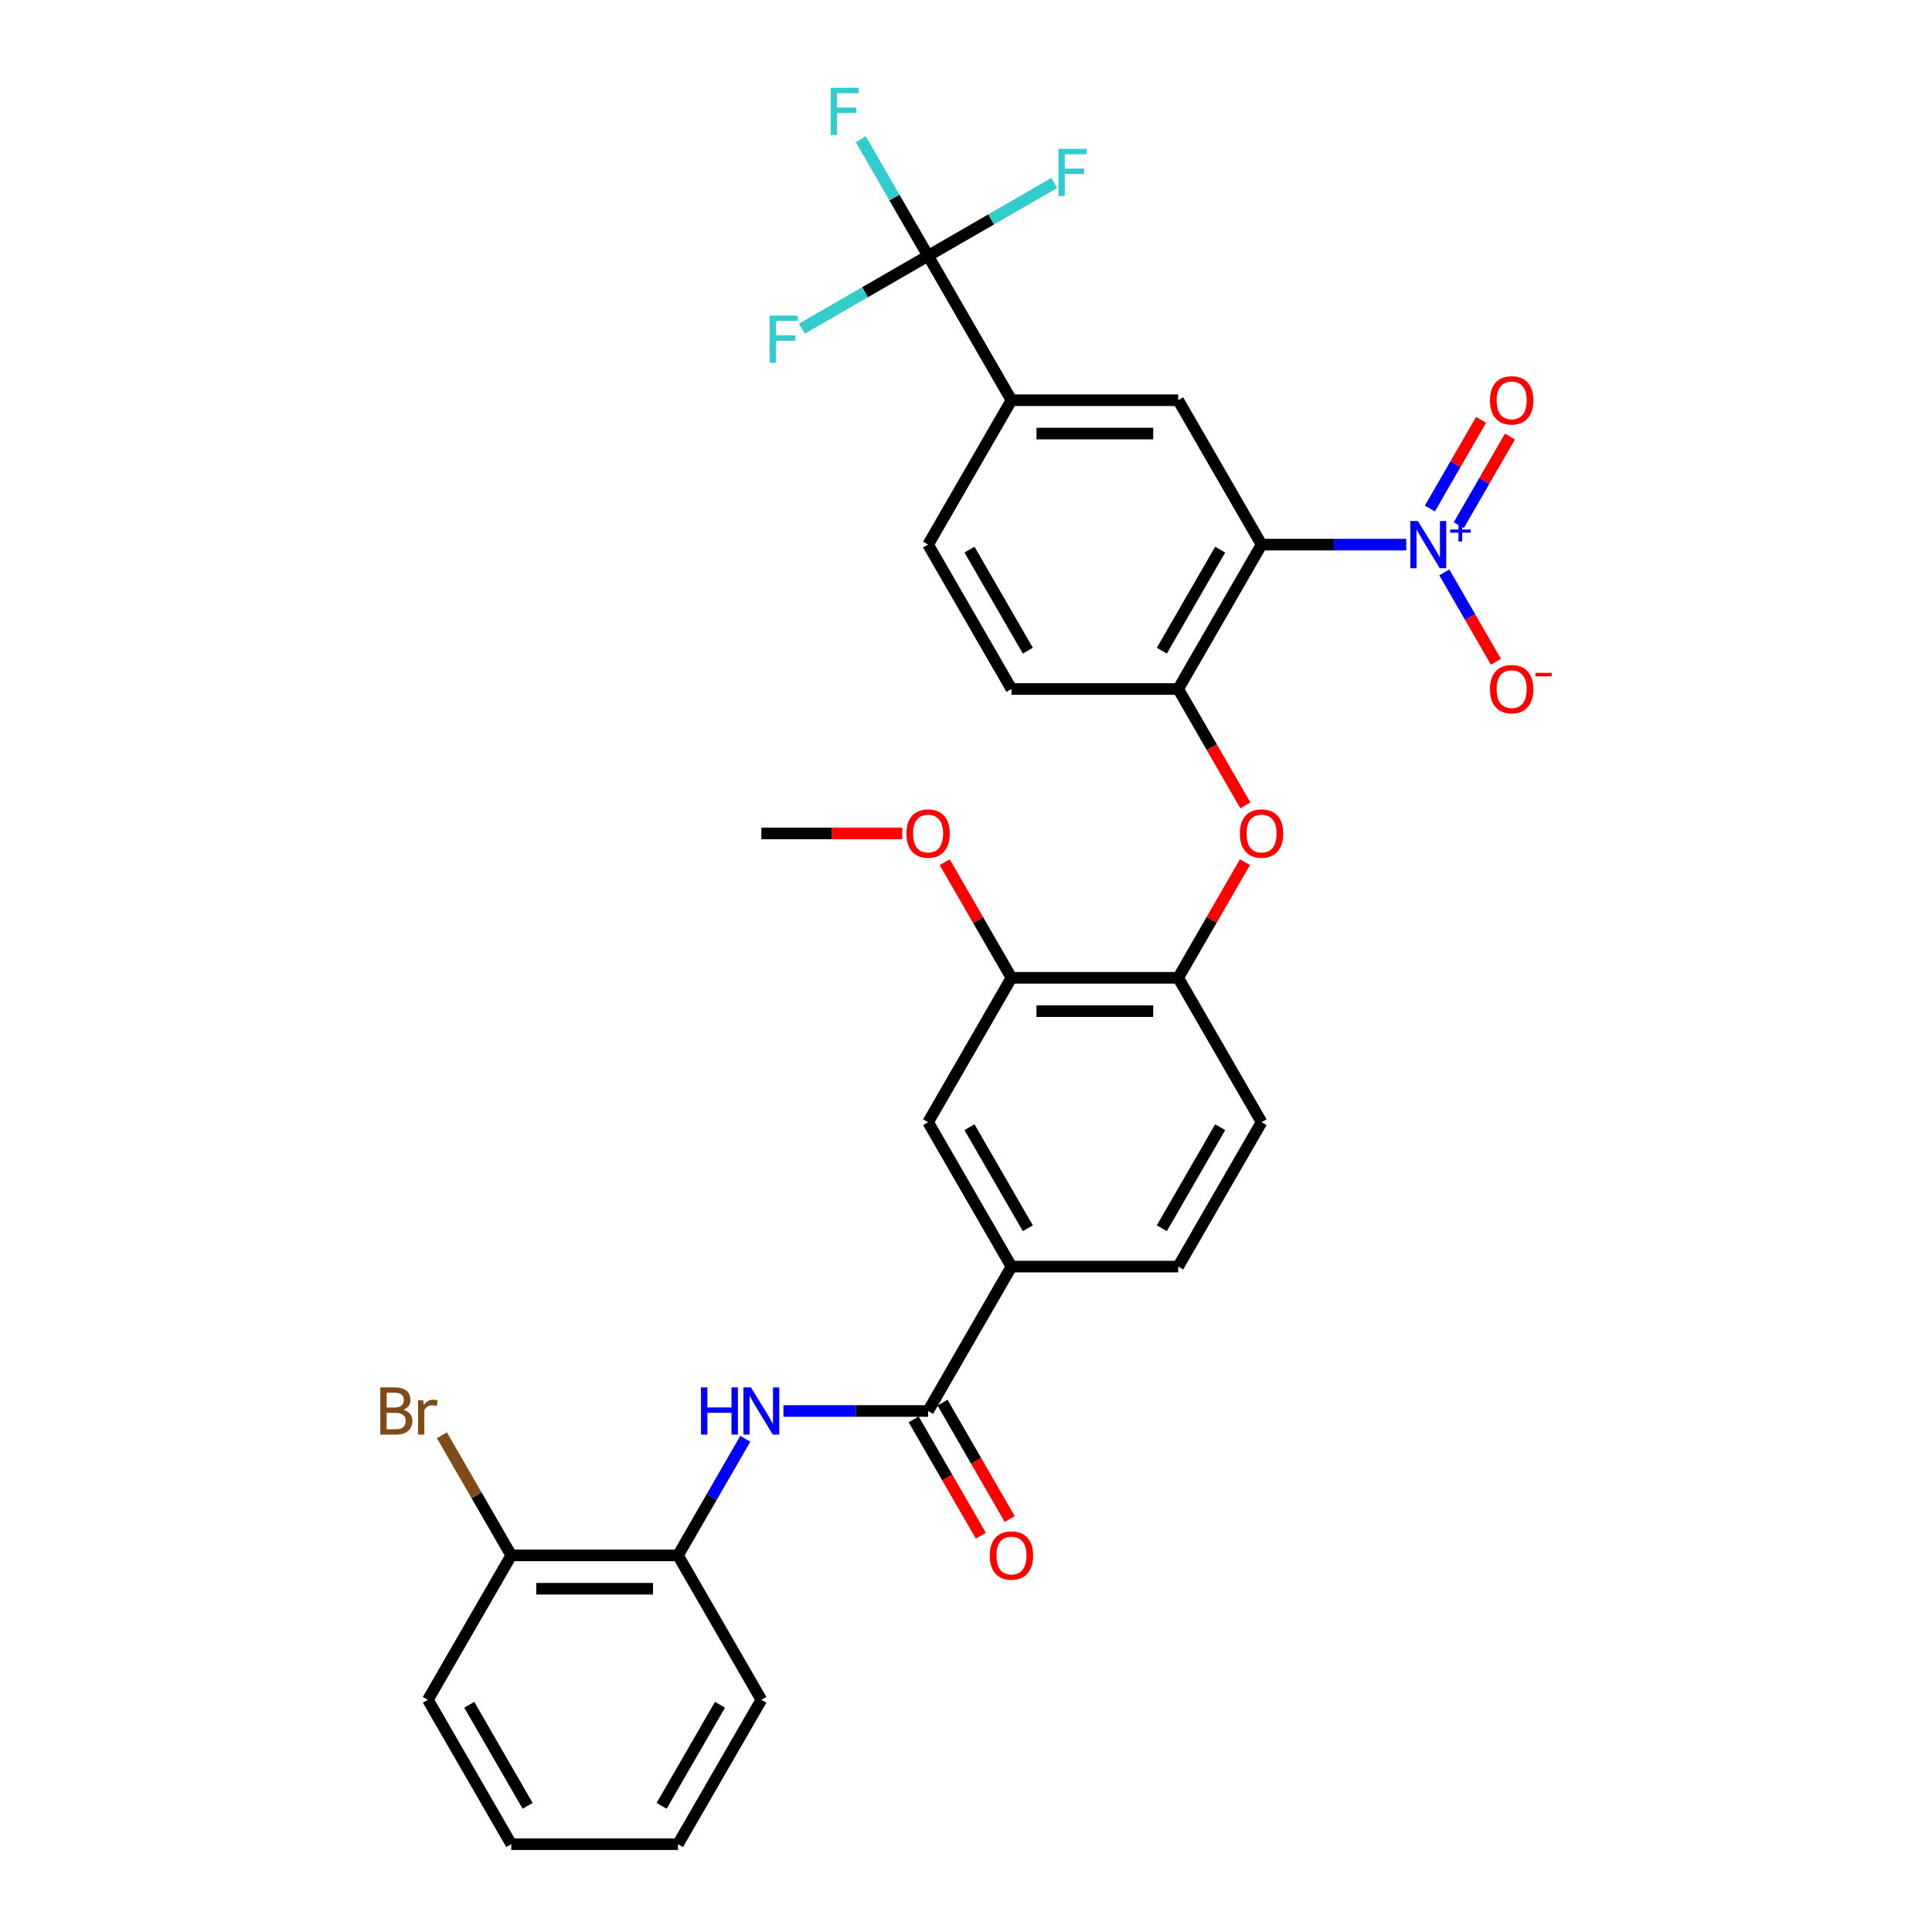 <?xml version='1.0' encoding='iso-8859-1'?>
<svg version='1.1' baseProfile='full'
              xmlns='http://www.w3.org/2000/svg'
                      xmlns:rdkit='http://www.rdkit.org/xml'
                      xmlns:xlink='http://www.w3.org/1999/xlink'
                  xml:space='preserve'
width='1000px' height='1000px' viewBox='0 0 1000 1000'>
<!-- END OF HEADER -->
<rect style='opacity:1.0;fill:#FFFFFF;stroke:none' width='1000' height='1000' x='0' y='0'> </rect>
<path class='bond-0' d='M 652.983,281.892 L 690.42,281.892' style='fill:none;fill-rule:evenodd;stroke:#000000;stroke-width:6px;stroke-linecap:butt;stroke-linejoin:miter;stroke-opacity:1' />
<path class='bond-0' d='M 690.42,281.892 L 727.858,281.892' style='fill:none;fill-rule:evenodd;stroke:#0000FF;stroke-width:6px;stroke-linecap:butt;stroke-linejoin:miter;stroke-opacity:1' />
<path class='bond-3' d='M 652.983,281.892 L 609.832,356.632' style='fill:none;fill-rule:evenodd;stroke:#000000;stroke-width:6px;stroke-linecap:butt;stroke-linejoin:miter;stroke-opacity:1' />
<path class='bond-3' d='M 631.562,284.473 L 601.357,336.791' style='fill:none;fill-rule:evenodd;stroke:#000000;stroke-width:6px;stroke-linecap:butt;stroke-linejoin:miter;stroke-opacity:1' />
<path class='bond-4' d='M 652.983,281.892 L 609.832,207.153' style='fill:none;fill-rule:evenodd;stroke:#000000;stroke-width:6px;stroke-linecap:butt;stroke-linejoin:miter;stroke-opacity:1' />
<path class='bond-13' d='M 747.585,296.27 L 760.939,319.401' style='fill:none;fill-rule:evenodd;stroke:#0000FF;stroke-width:6px;stroke-linecap:butt;stroke-linejoin:miter;stroke-opacity:1' />
<path class='bond-13' d='M 760.939,319.401 L 774.294,342.531' style='fill:none;fill-rule:evenodd;stroke:#FF0000;stroke-width:6px;stroke-linecap:butt;stroke-linejoin:miter;stroke-opacity:1' />
<path class='bond-14' d='M 755.059,271.83 L 768.304,248.889' style='fill:none;fill-rule:evenodd;stroke:#0000FF;stroke-width:6px;stroke-linecap:butt;stroke-linejoin:miter;stroke-opacity:1' />
<path class='bond-14' d='M 768.304,248.889 L 781.548,225.949' style='fill:none;fill-rule:evenodd;stroke:#FF0000;stroke-width:6px;stroke-linecap:butt;stroke-linejoin:miter;stroke-opacity:1' />
<path class='bond-14' d='M 740.111,263.2 L 753.356,240.259' style='fill:none;fill-rule:evenodd;stroke:#0000FF;stroke-width:6px;stroke-linecap:butt;stroke-linejoin:miter;stroke-opacity:1' />
<path class='bond-14' d='M 753.356,240.259 L 766.601,217.319' style='fill:none;fill-rule:evenodd;stroke:#FF0000;stroke-width:6px;stroke-linecap:butt;stroke-linejoin:miter;stroke-opacity:1' />
<path class='bond-1' d='M 480.38,132.414 L 523.531,207.153' style='fill:none;fill-rule:evenodd;stroke:#000000;stroke-width:6px;stroke-linecap:butt;stroke-linejoin:miter;stroke-opacity:1' />
<path class='bond-21' d='M 480.38,132.414 L 462.955,102.233' style='fill:none;fill-rule:evenodd;stroke:#000000;stroke-width:6px;stroke-linecap:butt;stroke-linejoin:miter;stroke-opacity:1' />
<path class='bond-21' d='M 462.955,102.233 L 445.53,72.053' style='fill:none;fill-rule:evenodd;stroke:#33CCCC;stroke-width:6px;stroke-linecap:butt;stroke-linejoin:miter;stroke-opacity:1' />
<path class='bond-22' d='M 480.38,132.414 L 513.037,113.559' style='fill:none;fill-rule:evenodd;stroke:#000000;stroke-width:6px;stroke-linecap:butt;stroke-linejoin:miter;stroke-opacity:1' />
<path class='bond-22' d='M 513.037,113.559 L 545.695,94.704' style='fill:none;fill-rule:evenodd;stroke:#33CCCC;stroke-width:6px;stroke-linecap:butt;stroke-linejoin:miter;stroke-opacity:1' />
<path class='bond-23' d='M 480.38,132.414 L 447.722,151.269' style='fill:none;fill-rule:evenodd;stroke:#000000;stroke-width:6px;stroke-linecap:butt;stroke-linejoin:miter;stroke-opacity:1' />
<path class='bond-23' d='M 447.722,151.269 L 415.065,170.124' style='fill:none;fill-rule:evenodd;stroke:#33CCCC;stroke-width:6px;stroke-linecap:butt;stroke-linejoin:miter;stroke-opacity:1' />
<path class='bond-2' d='M 480.38,730.328 L 523.531,655.589' style='fill:none;fill-rule:evenodd;stroke:#000000;stroke-width:6px;stroke-linecap:butt;stroke-linejoin:miter;stroke-opacity:1' />
<path class='bond-5' d='M 480.38,730.328 L 442.942,730.328' style='fill:none;fill-rule:evenodd;stroke:#000000;stroke-width:6px;stroke-linecap:butt;stroke-linejoin:miter;stroke-opacity:1' />
<path class='bond-5' d='M 442.942,730.328 L 405.505,730.328' style='fill:none;fill-rule:evenodd;stroke:#0000FF;stroke-width:6px;stroke-linecap:butt;stroke-linejoin:miter;stroke-opacity:1' />
<path class='bond-15' d='M 472.906,734.643 L 490.291,764.755' style='fill:none;fill-rule:evenodd;stroke:#000000;stroke-width:6px;stroke-linecap:butt;stroke-linejoin:miter;stroke-opacity:1' />
<path class='bond-15' d='M 490.291,764.755 L 507.676,794.866' style='fill:none;fill-rule:evenodd;stroke:#FF0000;stroke-width:6px;stroke-linecap:butt;stroke-linejoin:miter;stroke-opacity:1' />
<path class='bond-15' d='M 487.854,726.013 L 505.239,756.124' style='fill:none;fill-rule:evenodd;stroke:#000000;stroke-width:6px;stroke-linecap:butt;stroke-linejoin:miter;stroke-opacity:1' />
<path class='bond-15' d='M 505.239,756.124 L 522.624,786.236' style='fill:none;fill-rule:evenodd;stroke:#FF0000;stroke-width:6px;stroke-linecap:butt;stroke-linejoin:miter;stroke-opacity:1' />
<path class='bond-7' d='M 609.832,356.632 L 627.217,386.743' style='fill:none;fill-rule:evenodd;stroke:#000000;stroke-width:6px;stroke-linecap:butt;stroke-linejoin:miter;stroke-opacity:1' />
<path class='bond-7' d='M 627.217,386.743 L 644.602,416.855' style='fill:none;fill-rule:evenodd;stroke:#FF0000;stroke-width:6px;stroke-linecap:butt;stroke-linejoin:miter;stroke-opacity:1' />
<path class='bond-16' d='M 609.832,356.632 L 523.531,356.632' style='fill:none;fill-rule:evenodd;stroke:#000000;stroke-width:6px;stroke-linecap:butt;stroke-linejoin:miter;stroke-opacity:1' />
<path class='bond-6' d='M 609.832,207.153 L 523.531,207.153' style='fill:none;fill-rule:evenodd;stroke:#000000;stroke-width:6px;stroke-linecap:butt;stroke-linejoin:miter;stroke-opacity:1' />
<path class='bond-6' d='M 596.887,224.414 L 536.476,224.414' style='fill:none;fill-rule:evenodd;stroke:#000000;stroke-width:6px;stroke-linecap:butt;stroke-linejoin:miter;stroke-opacity:1' />
<path class='bond-11' d='M 385.777,744.706 L 368.353,774.886' style='fill:none;fill-rule:evenodd;stroke:#0000FF;stroke-width:6px;stroke-linecap:butt;stroke-linejoin:miter;stroke-opacity:1' />
<path class='bond-11' d='M 368.353,774.886 L 350.928,805.067' style='fill:none;fill-rule:evenodd;stroke:#000000;stroke-width:6px;stroke-linecap:butt;stroke-linejoin:miter;stroke-opacity:1' />
<path class='bond-18' d='M 523.531,207.153 L 480.38,281.892' style='fill:none;fill-rule:evenodd;stroke:#000000;stroke-width:6px;stroke-linecap:butt;stroke-linejoin:miter;stroke-opacity:1' />
<path class='bond-9' d='M 644.383,446.267 L 627.107,476.188' style='fill:none;fill-rule:evenodd;stroke:#FF0000;stroke-width:6px;stroke-linecap:butt;stroke-linejoin:miter;stroke-opacity:1' />
<path class='bond-9' d='M 627.107,476.188 L 609.832,506.11' style='fill:none;fill-rule:evenodd;stroke:#000000;stroke-width:6px;stroke-linecap:butt;stroke-linejoin:miter;stroke-opacity:1' />
<path class='bond-8' d='M 523.531,655.589 L 609.832,655.589' style='fill:none;fill-rule:evenodd;stroke:#000000;stroke-width:6px;stroke-linecap:butt;stroke-linejoin:miter;stroke-opacity:1' />
<path class='bond-32' d='M 523.531,655.589 L 480.38,580.849' style='fill:none;fill-rule:evenodd;stroke:#000000;stroke-width:6px;stroke-linecap:butt;stroke-linejoin:miter;stroke-opacity:1' />
<path class='bond-32' d='M 532.006,635.748 L 501.8,583.43' style='fill:none;fill-rule:evenodd;stroke:#000000;stroke-width:6px;stroke-linecap:butt;stroke-linejoin:miter;stroke-opacity:1' />
<path class='bond-10' d='M 609.832,506.11 L 523.531,506.11' style='fill:none;fill-rule:evenodd;stroke:#000000;stroke-width:6px;stroke-linecap:butt;stroke-linejoin:miter;stroke-opacity:1' />
<path class='bond-10' d='M 596.887,523.37 L 536.476,523.37' style='fill:none;fill-rule:evenodd;stroke:#000000;stroke-width:6px;stroke-linecap:butt;stroke-linejoin:miter;stroke-opacity:1' />
<path class='bond-20' d='M 609.832,506.11 L 652.983,580.849' style='fill:none;fill-rule:evenodd;stroke:#000000;stroke-width:6px;stroke-linecap:butt;stroke-linejoin:miter;stroke-opacity:1' />
<path class='bond-12' d='M 523.531,506.11 L 480.38,580.849' style='fill:none;fill-rule:evenodd;stroke:#000000;stroke-width:6px;stroke-linecap:butt;stroke-linejoin:miter;stroke-opacity:1' />
<path class='bond-25' d='M 523.531,506.11 L 506.255,476.188' style='fill:none;fill-rule:evenodd;stroke:#000000;stroke-width:6px;stroke-linecap:butt;stroke-linejoin:miter;stroke-opacity:1' />
<path class='bond-25' d='M 506.255,476.188 L 488.98,446.267' style='fill:none;fill-rule:evenodd;stroke:#FF0000;stroke-width:6px;stroke-linecap:butt;stroke-linejoin:miter;stroke-opacity:1' />
<path class='bond-17' d='M 350.928,805.067 L 264.626,805.067' style='fill:none;fill-rule:evenodd;stroke:#000000;stroke-width:6px;stroke-linecap:butt;stroke-linejoin:miter;stroke-opacity:1' />
<path class='bond-17' d='M 337.983,822.327 L 277.572,822.327' style='fill:none;fill-rule:evenodd;stroke:#000000;stroke-width:6px;stroke-linecap:butt;stroke-linejoin:miter;stroke-opacity:1' />
<path class='bond-26' d='M 350.928,805.067 L 394.078,879.806' style='fill:none;fill-rule:evenodd;stroke:#000000;stroke-width:6px;stroke-linecap:butt;stroke-linejoin:miter;stroke-opacity:1' />
<path class='bond-31' d='M 523.531,356.632 L 480.38,281.892' style='fill:none;fill-rule:evenodd;stroke:#000000;stroke-width:6px;stroke-linecap:butt;stroke-linejoin:miter;stroke-opacity:1' />
<path class='bond-31' d='M 532.006,336.791 L 501.8,284.473' style='fill:none;fill-rule:evenodd;stroke:#000000;stroke-width:6px;stroke-linecap:butt;stroke-linejoin:miter;stroke-opacity:1' />
<path class='bond-24' d='M 264.626,805.067 L 246.676,773.976' style='fill:none;fill-rule:evenodd;stroke:#000000;stroke-width:6px;stroke-linecap:butt;stroke-linejoin:miter;stroke-opacity:1' />
<path class='bond-24' d='M 246.676,773.976 L 228.725,742.884' style='fill:none;fill-rule:evenodd;stroke:#7F4C19;stroke-width:6px;stroke-linecap:butt;stroke-linejoin:miter;stroke-opacity:1' />
<path class='bond-27' d='M 264.626,805.067 L 221.476,879.806' style='fill:none;fill-rule:evenodd;stroke:#000000;stroke-width:6px;stroke-linecap:butt;stroke-linejoin:miter;stroke-opacity:1' />
<path class='bond-19' d='M 609.832,655.589 L 652.983,580.849' style='fill:none;fill-rule:evenodd;stroke:#000000;stroke-width:6px;stroke-linecap:butt;stroke-linejoin:miter;stroke-opacity:1' />
<path class='bond-19' d='M 601.357,635.748 L 631.562,583.43' style='fill:none;fill-rule:evenodd;stroke:#000000;stroke-width:6px;stroke-linecap:butt;stroke-linejoin:miter;stroke-opacity:1' />
<path class='bond-28' d='M 467.003,431.371 L 430.541,431.371' style='fill:none;fill-rule:evenodd;stroke:#FF0000;stroke-width:6px;stroke-linecap:butt;stroke-linejoin:miter;stroke-opacity:1' />
<path class='bond-28' d='M 430.541,431.371 L 394.078,431.371' style='fill:none;fill-rule:evenodd;stroke:#000000;stroke-width:6px;stroke-linecap:butt;stroke-linejoin:miter;stroke-opacity:1' />
<path class='bond-29' d='M 394.078,879.806 L 350.928,954.545' style='fill:none;fill-rule:evenodd;stroke:#000000;stroke-width:6px;stroke-linecap:butt;stroke-linejoin:miter;stroke-opacity:1' />
<path class='bond-29' d='M 372.658,882.387 L 342.453,934.704' style='fill:none;fill-rule:evenodd;stroke:#000000;stroke-width:6px;stroke-linecap:butt;stroke-linejoin:miter;stroke-opacity:1' />
<path class='bond-33' d='M 221.476,879.806 L 264.626,954.545' style='fill:none;fill-rule:evenodd;stroke:#000000;stroke-width:6px;stroke-linecap:butt;stroke-linejoin:miter;stroke-opacity:1' />
<path class='bond-33' d='M 242.896,882.387 L 273.102,934.704' style='fill:none;fill-rule:evenodd;stroke:#000000;stroke-width:6px;stroke-linecap:butt;stroke-linejoin:miter;stroke-opacity:1' />
<path class='bond-30' d='M 350.928,954.545 L 264.626,954.545' style='fill:none;fill-rule:evenodd;stroke:#000000;stroke-width:6px;stroke-linecap:butt;stroke-linejoin:miter;stroke-opacity:1' />
<path  class='atom-1' d='M 733.882 269.672
L 741.89 282.617
Q 742.684 283.895, 743.962 286.208
Q 745.239 288.52, 745.308 288.659
L 745.308 269.672
L 748.553 269.672
L 748.553 294.113
L 745.204 294.113
L 736.609 279.959
Q 735.608 278.302, 734.538 276.404
Q 733.502 274.505, 733.191 273.918
L 733.191 294.113
L 730.015 294.113
L 730.015 269.672
L 733.882 269.672
' fill='#0000FF'/>
<path  class='atom-1' d='M 750.603 274.078
L 754.91 274.078
L 754.91 269.544
L 756.823 269.544
L 756.823 274.078
L 761.243 274.078
L 761.243 275.718
L 756.823 275.718
L 756.823 280.275
L 754.91 280.275
L 754.91 275.718
L 750.603 275.718
L 750.603 274.078
' fill='#0000FF'/>
<path  class='atom-6' d='M 362.82 718.108
L 366.134 718.108
L 366.134 728.498
L 378.631 728.498
L 378.631 718.108
L 381.944 718.108
L 381.944 742.548
L 378.631 742.548
L 378.631 731.26
L 366.134 731.26
L 366.134 742.548
L 362.82 742.548
L 362.82 718.108
' fill='#0000FF'/>
<path  class='atom-6' d='M 388.676 718.108
L 396.685 731.053
Q 397.479 732.33, 398.756 734.643
Q 400.033 736.956, 400.102 737.094
L 400.102 718.108
L 403.347 718.108
L 403.347 742.548
L 399.999 742.548
L 391.403 728.395
Q 390.402 726.738, 389.332 724.839
Q 388.296 722.94, 387.986 722.354
L 387.986 742.548
L 384.81 742.548
L 384.81 718.108
L 388.676 718.108
' fill='#0000FF'/>
<path  class='atom-8' d='M 641.764 431.44
Q 641.764 425.571, 644.663 422.292
Q 647.563 419.013, 652.983 419.013
Q 658.402 419.013, 661.302 422.292
Q 664.202 425.571, 664.202 431.44
Q 664.202 437.377, 661.268 440.761
Q 658.333 444.109, 652.983 444.109
Q 647.598 444.109, 644.663 440.761
Q 641.764 437.412, 641.764 431.44
M 652.983 441.347
Q 656.711 441.347, 658.713 438.862
Q 660.75 436.342, 660.75 431.44
Q 660.75 426.642, 658.713 424.225
Q 656.711 421.774, 652.983 421.774
Q 649.255 421.774, 647.218 424.191
Q 645.216 426.607, 645.216 431.44
Q 645.216 436.376, 647.218 438.862
Q 649.255 441.347, 652.983 441.347
' fill='#FF0000'/>
<path  class='atom-14' d='M 771.216 356.701
Q 771.216 350.832, 774.115 347.553
Q 777.015 344.273, 782.435 344.273
Q 787.855 344.273, 790.754 347.553
Q 793.654 350.832, 793.654 356.701
Q 793.654 362.638, 790.72 366.021
Q 787.786 369.37, 782.435 369.37
Q 777.05 369.37, 774.115 366.021
Q 771.216 362.673, 771.216 356.701
M 782.435 366.608
Q 786.163 366.608, 788.165 364.123
Q 790.202 361.603, 790.202 356.701
Q 790.202 351.902, 788.165 349.486
Q 786.163 347.035, 782.435 347.035
Q 778.707 347.035, 776.67 349.451
Q 774.668 351.868, 774.668 356.701
Q 774.668 361.637, 776.67 364.123
Q 778.707 366.608, 782.435 366.608
' fill='#FF0000'/>
<path  class='atom-14' d='M 794.793 348.263
L 803.155 348.263
L 803.155 350.085
L 794.793 350.085
L 794.793 348.263
' fill='#FF0000'/>
<path  class='atom-15' d='M 771.216 207.222
Q 771.216 201.354, 774.115 198.074
Q 777.015 194.795, 782.435 194.795
Q 787.855 194.795, 790.754 198.074
Q 793.654 201.354, 793.654 207.222
Q 793.654 213.16, 790.72 216.543
Q 787.786 219.891, 782.435 219.891
Q 777.05 219.891, 774.115 216.543
Q 771.216 213.194, 771.216 207.222
M 782.435 217.13
Q 786.163 217.13, 788.165 214.644
Q 790.202 212.124, 790.202 207.222
Q 790.202 202.424, 788.165 200.008
Q 786.163 197.557, 782.435 197.557
Q 778.707 197.557, 776.67 199.973
Q 774.668 202.389, 774.668 207.222
Q 774.668 212.159, 776.67 214.644
Q 778.707 217.13, 782.435 217.13
' fill='#FF0000'/>
<path  class='atom-16' d='M 512.311 805.136
Q 512.311 799.268, 515.211 795.988
Q 518.111 792.709, 523.531 792.709
Q 528.95 792.709, 531.85 795.988
Q 534.75 799.268, 534.75 805.136
Q 534.75 811.074, 531.816 814.457
Q 528.881 817.805, 523.531 817.805
Q 518.145 817.805, 515.211 814.457
Q 512.311 811.108, 512.311 805.136
M 523.531 815.043
Q 527.259 815.043, 529.261 812.558
Q 531.298 810.038, 531.298 805.136
Q 531.298 800.338, 529.261 797.921
Q 527.259 795.47, 523.531 795.47
Q 519.802 795.47, 517.766 797.887
Q 515.763 800.303, 515.763 805.136
Q 515.763 810.072, 517.766 812.558
Q 519.802 815.043, 523.531 815.043
' fill='#FF0000'/>
<path  class='atom-22' d='M 429.963 45.455
L 444.496 45.455
L 444.496 48.251
L 433.242 48.251
L 433.242 55.673
L 443.253 55.673
L 443.253 58.503
L 433.242 58.503
L 433.242 69.895
L 429.963 69.895
L 429.963 45.455
' fill='#33CCCC'/>
<path  class='atom-23' d='M 547.853 77.043
L 562.386 77.043
L 562.386 79.839
L 551.132 79.839
L 551.132 87.261
L 561.143 87.261
L 561.143 90.092
L 551.132 90.092
L 551.132 101.484
L 547.853 101.484
L 547.853 77.043
' fill='#33CCCC'/>
<path  class='atom-24' d='M 398.374 163.344
L 412.907 163.344
L 412.907 166.141
L 401.654 166.141
L 401.654 173.563
L 411.665 173.563
L 411.665 176.393
L 401.654 176.393
L 401.654 187.785
L 398.374 187.785
L 398.374 163.344
' fill='#33CCCC'/>
<path  class='atom-25' d='M 208.72 729.706
Q 211.068 730.362, 212.241 731.812
Q 213.45 733.228, 213.45 735.333
Q 213.45 738.716, 211.275 740.649
Q 209.135 742.548, 205.061 742.548
L 196.845 742.548
L 196.845 718.108
L 204.06 718.108
Q 208.237 718.108, 210.343 719.799
Q 212.449 721.491, 212.449 724.597
Q 212.449 728.291, 208.72 729.706
M 200.125 720.869
L 200.125 728.533
L 204.06 728.533
Q 206.476 728.533, 207.719 727.566
Q 208.996 726.565, 208.996 724.597
Q 208.996 720.869, 204.06 720.869
L 200.125 720.869
M 205.061 739.786
Q 207.443 739.786, 208.72 738.647
Q 209.998 737.508, 209.998 735.333
Q 209.998 733.331, 208.582 732.33
Q 207.201 731.294, 204.543 731.294
L 200.125 731.294
L 200.125 739.786
L 205.061 739.786
' fill='#7F4C19'/>
<path  class='atom-25' d='M 219.007 724.805
L 219.387 727.255
Q 221.251 724.494, 224.289 724.494
Q 225.256 724.494, 226.567 724.839
L 226.05 727.739
Q 224.565 727.394, 223.737 727.394
Q 222.287 727.394, 221.32 727.98
Q 220.388 728.533, 219.629 729.879
L 219.629 742.548
L 216.384 742.548
L 216.384 724.805
L 219.007 724.805
' fill='#7F4C19'/>
<path  class='atom-26' d='M 469.161 431.44
Q 469.161 425.571, 472.06 422.292
Q 474.96 419.013, 480.38 419.013
Q 485.8 419.013, 488.699 422.292
Q 491.599 425.571, 491.599 431.44
Q 491.599 437.377, 488.665 440.761
Q 485.731 444.109, 480.38 444.109
Q 474.995 444.109, 472.06 440.761
Q 469.161 437.412, 469.161 431.44
M 480.38 441.347
Q 484.108 441.347, 486.11 438.862
Q 488.147 436.342, 488.147 431.44
Q 488.147 426.642, 486.11 424.225
Q 484.108 421.774, 480.38 421.774
Q 476.652 421.774, 474.615 424.191
Q 472.613 426.607, 472.613 431.44
Q 472.613 436.376, 474.615 438.862
Q 476.652 441.347, 480.38 441.347
' fill='#FF0000'/>
</svg>
